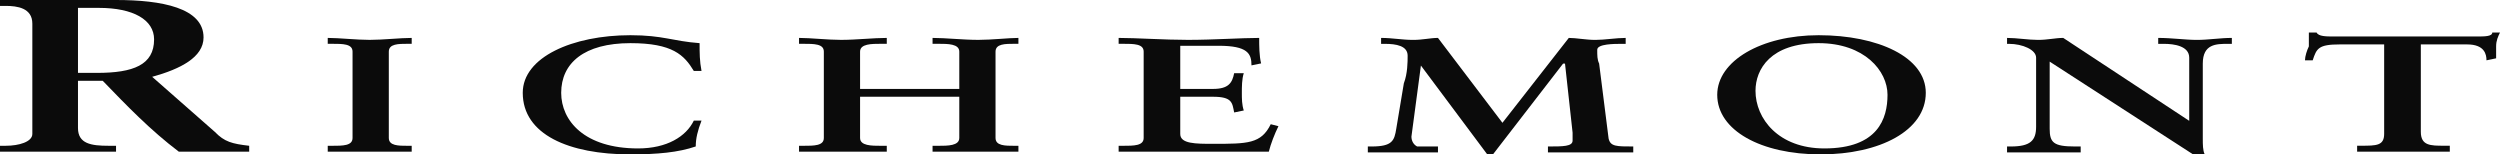 <?xml version="1.0" encoding="utf-8"?>
<svg width="923" height="57" xmlns="http://www.w3.org/2000/svg" xmlns:xlink="http://www.w3.org/1999/xlink" overflow="hidden"><defs><clipPath id="clip0"><rect x="1663" y="1189" width="923" height="57"/></clipPath></defs><g clip-path="url(#clip0)" transform="translate(-1663 -1189)"><path d="M1691.79 1215.91C1698.82 1215.91 1698.82 1215.91 1698.82 1215.91 1712.16 1215.91 1719.89 1213 1719.89 1203.55 1719.89 1196.27 1712.16 1191.91 1699.52 1191.91 1696.01 1191.91 1693.9 1191.91 1691.79 1191.91L1691.79 1215.91ZM1674.94 1197.73C1674.94 1191.91 1669.32 1191.18 1665.11 1191.18 1663 1191.18 1663 1191.18 1663 1191.18 1663 1189 1663 1189 1663 1189 1667.21 1189 1675.64 1189 1684.07 1189 1691.79 1189 1698.11 1189 1705.84 1189 1722.69 1189 1738.15 1191.91 1738.15 1202.82 1738.15 1210.09 1729.72 1214.45 1719.18 1217.36 1742.36 1237.73 1742.36 1237.73 1742.36 1237.73 1745.87 1241.36 1748.68 1242.09 1755 1242.82 1755 1245 1755 1245 1755 1245 1750.79 1245 1746.57 1245 1742.36 1245 1738.15 1245 1733.23 1245 1729.02 1245 1718.48 1237 1710.05 1228.27 1700.92 1218.82 1691.79 1218.82 1691.79 1218.82 1691.79 1218.82 1691.79 1236.27 1691.79 1236.27 1691.79 1236.27 1691.79 1242.09 1696.71 1242.82 1703.03 1242.82 1705.84 1242.82 1705.84 1242.82 1705.84 1242.82 1705.84 1245 1705.84 1245 1705.84 1245 1698.11 1245 1690.39 1245 1682.66 1245 1675.64 1245 1669.32 1245 1663 1245 1663 1242.82 1663 1242.82 1663 1242.82 1665.11 1242.82 1665.11 1242.82 1665.11 1242.82 1670.02 1242.82 1674.94 1241.36 1674.94 1238.45L1674.94 1197.73Z" fill="#0B0B0B" fill-rule="evenodd"/><path d="M1784 1242.83C1785.41 1242.83 1785.41 1242.83 1785.41 1242.83 1789.64 1242.83 1793.16 1242.83 1793.16 1239.93 1793.16 1208.07 1793.16 1208.07 1793.16 1208.07 1793.16 1205.17 1789.64 1205.17 1785.41 1205.17 1784 1205.17 1784 1205.17 1784 1205.17 1784 1203 1784 1203 1784 1203 1788.23 1203 1794.57 1203.72 1799.5 1203.72 1804.43 1203.72 1810.77 1203 1815 1203 1815 1205.17 1815 1205.17 1815 1205.17 1813.59 1205.17 1813.59 1205.17 1813.59 1205.17 1810.07 1205.17 1806.55 1205.17 1806.55 1208.07 1806.55 1239.93 1806.55 1239.93 1806.55 1239.93 1806.55 1242.83 1810.07 1242.83 1813.59 1242.83 1815 1242.83 1815 1242.83 1815 1242.83 1815 1245 1815 1245 1815 1245 1810.07 1245 1804.43 1245 1799.5 1245 1793.86 1245 1788.23 1245 1784 1245L1784 1242.83Z" fill="#0B0B0B" fill-rule="evenodd"/><path d="M1919.16 1215.2C1915.61 1209.33 1911.35 1204.93 1895.74 1204.93 1878.71 1204.93 1870.19 1212.27 1870.19 1223.27 1870.19 1233.53 1878.71 1243.8 1898.58 1243.8 1909.23 1243.8 1916.32 1239.4 1919.16 1233.53 1922 1233.53 1922 1233.53 1922 1233.53 1920.58 1237.2 1919.87 1240.13 1919.87 1243.07 1913.48 1245.27 1905.68 1246 1895.74 1246 1873.03 1246 1856 1238.67 1856 1223.27 1856 1210.07 1874.45 1202 1895.74 1202 1907.81 1202 1911.35 1204.2 1921.29 1204.93 1921.29 1208.6 1921.29 1211.53 1922 1215.2L1919.16 1215.2Z" fill="#0B0B0B" fill-rule="evenodd"/><path d="M1980.54 1239.93C1980.54 1242.83 1984.77 1242.83 1988.29 1242.83 1990.4 1242.83 1990.4 1242.83 1990.4 1242.83 1990.4 1245 1990.4 1245 1990.4 1245 1985.47 1245 1979.13 1245 1973.5 1245 1968.57 1245 1962.23 1245 1958 1245 1958 1242.83 1958 1242.83 1958 1242.83 1959.41 1242.83 1959.41 1242.83 1959.41 1242.83 1963.63 1242.83 1967.16 1242.83 1967.16 1239.93 1967.16 1208.07 1967.16 1208.07 1967.16 1208.07 1967.16 1205.17 1963.63 1205.17 1959.41 1205.17 1958 1205.17 1958 1205.17 1958 1205.17 1958 1203 1958 1203 1958 1203 1962.23 1203 1968.57 1203.72 1973.5 1203.72 1979.13 1203.72 1985.47 1203 1990.4 1203 1990.4 1205.17 1990.4 1205.17 1990.4 1205.17 1988.29 1205.17 1988.29 1205.17 1988.29 1205.17 1984.77 1205.17 1980.54 1205.17 1980.54 1208.07 1980.54 1221.83 1980.54 1221.83 1980.54 1221.83 2017.17 1221.83 2017.17 1221.83 2017.17 1221.83 2017.17 1208.07 2017.17 1208.07 2017.17 1208.07 2017.17 1205.17 2012.94 1205.17 2009.42 1205.17 2007.3 1205.17 2007.3 1205.17 2007.3 1205.17 2007.3 1203 2007.3 1203 2007.3 1203 2012.23 1203 2018.57 1203.72 2024.21 1203.72 2029.14 1203.72 2035.48 1203 2039 1203 2039 1205.17 2039 1205.17 2039 1205.17 2037.59 1205.17 2037.59 1205.17 2037.59 1205.17 2034.07 1205.17 2030.55 1205.17 2030.55 1208.07 2030.55 1239.93 2030.55 1239.93 2030.55 1239.93 2030.55 1242.83 2034.07 1242.83 2037.59 1242.83 2039 1242.83 2039 1242.83 2039 1242.83 2039 1245 2039 1245 2039 1245 2035.48 1245 2029.14 1245 2024.21 1245 2018.57 1245 2012.23 1245 2007.3 1245 2007.3 1242.83 2007.3 1242.83 2007.3 1242.83 2009.42 1242.83 2009.42 1242.83 2009.42 1242.83 2012.94 1242.83 2017.17 1242.83 2017.17 1239.93 2017.17 1224.72 2017.17 1224.72 2017.17 1224.72 1980.54 1224.72 1980.54 1224.72 1980.54 1224.72L1980.54 1239.93Z" fill="#0B0B0B" fill-rule="evenodd"/><path d="M2076 1242.83C2077.42 1242.83 2077.42 1242.83 2077.42 1242.83 2081.69 1242.83 2085.24 1242.83 2085.24 1239.93 2085.24 1208.07 2085.24 1208.07 2085.24 1208.07 2085.24 1205.17 2081.69 1205.17 2077.42 1205.17 2076 1205.17 2076 1205.17 2076 1205.17 2076 1203 2076 1203 2076 1203 2082.4 1203 2093.06 1203.72 2101.59 1203.72 2110.83 1203.72 2121.49 1203 2127.89 1203 2127.89 1205.9 2127.89 1209.52 2128.6 1212.41 2125.05 1213.14 2125.05 1213.14 2125.05 1213.14 2125.05 1208.79 2123.63 1205.9 2112.96 1205.9 2098.75 1205.9 2098.75 1205.9 2098.75 1205.9 2098.75 1221.83 2098.75 1221.83 2098.75 1221.83 2110.83 1221.83 2110.83 1221.83 2110.83 1221.83 2116.52 1221.83 2117.94 1219.66 2118.65 1216.03 2122.2 1216.03 2122.2 1216.03 2122.2 1216.03 2121.49 1218.21 2121.49 1221.1 2121.49 1223.28 2121.49 1225.45 2121.49 1227.62 2122.2 1229.79 2118.65 1230.52 2118.65 1230.52 2118.65 1230.52 2117.94 1226.9 2117.94 1224.72 2110.83 1224.72 2098.75 1224.72 2098.75 1224.72 2098.75 1224.72 2098.75 1238.48 2098.75 1238.48 2098.75 1238.48 2098.75 1242.1 2104.43 1242.1 2110.83 1242.1 2123.63 1242.1 2128.6 1242.1 2132.16 1234.86 2135 1235.59 2135 1235.59 2135 1235.59 2133.58 1238.48 2132.16 1242.1 2131.45 1245 2124.34 1245 2112.96 1245 2103.72 1245 2094.48 1245 2082.4 1245 2076 1245L2076 1242.83Z" fill="#0B0B0B" fill-rule="evenodd"/><path d="M2217.7 1234.34C2242.2 1203 2242.2 1203 2242.2 1203 2245 1203 2248.5 1203.73 2252 1203.73 2255.5 1203.73 2259.7 1203 2263.2 1203 2263.2 1205.19 2263.2 1205.19 2263.2 1205.19 2261.8 1205.19 2261.8 1205.19 2261.8 1205.19 2259 1205.19 2252.7 1205.19 2252.7 1207.37 2252.7 1209.56 2252.7 1211.02 2253.4 1212.47 2256.9 1240.17 2256.9 1240.17 2256.9 1240.17 2257.6 1243.08 2259.7 1243.08 2266 1243.08 2266 1245.27 2266 1245.27 2266 1245.27 2261.1 1245.27 2256.2 1245.27 2251.3 1245.27 2245.7 1245.27 2240.1 1245.27 2234.5 1245.27 2234.5 1243.08 2234.5 1243.08 2234.5 1243.08 2240.1 1243.08 2243.6 1243.08 2243.6 1240.9 2243.6 1240.17 2243.6 1239.44 2243.6 1237.98 2240.8 1212.47 2240.8 1212.47 2240.8 1212.47 2240.1 1212.47 2240.1 1212.47 2240.1 1212.47 2214.2 1246 2214.2 1246 2214.2 1246 2212.1 1246 2212.1 1246 2212.1 1246 2187.6 1213.2 2187.6 1213.2 2187.6 1213.2 2187.6 1213.2 2187.6 1213.2 2187.6 1213.2 2184.1 1239.44 2184.1 1239.44 2184.1 1239.44 2184.1 1240.9 2184.8 1242.36 2186.2 1243.08 2187.6 1243.08 2189.7 1243.08 2192.5 1243.08 2193.9 1243.08 2193.9 1243.08 2193.9 1243.08 2193.9 1245.27 2193.9 1245.27 2193.9 1245.27 2189 1245.27 2184.1 1245.27 2179.9 1245.27 2175.7 1245.27 2172.2 1245.27 2168 1245.27 2168 1243.08 2168 1243.08 2168 1243.08 2169.4 1243.08 2169.4 1243.08 2169.4 1243.08 2177.1 1243.08 2177.8 1240.9 2178.5 1236.53 2181.3 1219.76 2181.3 1219.76 2181.3 1219.76 2182.7 1216.12 2182.7 1211.75 2182.7 1209.56 2182.7 1205.92 2178.5 1205.19 2174.3 1205.19 2172.9 1205.19 2172.9 1205.19 2172.9 1205.19 2172.9 1203 2172.9 1203 2172.9 1203 2177.1 1203 2180.6 1203.73 2184.8 1203.73 2188.3 1203.73 2191.1 1203 2193.9 1203L2217.7 1234.34Z" fill="#0B0B0B" fill-rule="evenodd"/><path d="M2336.56 1243.8C2356.34 1243.8 2359.87 1232.8 2359.87 1224 2359.87 1215.2 2351.39 1204.93 2334.44 1204.93 2316.78 1204.93 2311.13 1214.47 2311.13 1222.53 2311.13 1232.8 2319.61 1243.8 2336.56 1243.8M2334.44 1202C2356.34 1202 2374 1210.07 2374 1223.27 2374 1237.2 2357.05 1246 2335.15 1246 2313.25 1246 2297 1237.2 2297 1224 2297 1211.53 2313.25 1202 2334.44 1202" fill="#0B0B0B" fill-rule="evenodd"/><path d="M2471.26 1233.61C2471.26 1232.88 2471.26 1232.88 2471.26 1232.88 2471.26 1210.29 2471.26 1210.29 2471.26 1210.29 2471.26 1205.92 2465.53 1205.19 2461.96 1205.19 2459.81 1205.19 2459.81 1205.19 2459.81 1205.19 2459.81 1203 2459.81 1203 2459.81 1203 2464.82 1203 2469.83 1203.73 2474.12 1203.73 2478.41 1203.73 2482.71 1203 2487 1203 2487 1205.19 2487 1205.19 2487 1205.19 2485.57 1205.19 2485.57 1205.19 2485.57 1205.19 2481.28 1205.19 2476.27 1205.19 2476.27 1212.47 2476.27 1240.17 2476.27 1240.17 2476.27 1240.17 2476.27 1242.36 2476.27 1244.54 2476.98 1246 2472.69 1246 2472.69 1246 2472.69 1246 2419.74 1211.75 2419.74 1211.75 2419.74 1211.75 2419.74 1236.53 2419.74 1236.53 2419.74 1236.53 2419.74 1241.63 2421.17 1243.08 2429.04 1243.08 2431.19 1243.08 2431.19 1243.08 2431.19 1243.08 2431.19 1245.27 2431.19 1245.27 2431.19 1245.27 2426.9 1245.27 2421.89 1245.27 2417.59 1245.27 2413.3 1245.27 2408.29 1245.27 2404 1245.27 2404 1243.08 2404 1243.08 2404 1243.08 2405.43 1243.08 2405.43 1243.08 2405.43 1243.08 2412.59 1243.08 2414.73 1240.9 2414.73 1235.8 2414.73 1210.29 2414.73 1210.29 2414.73 1210.29 2414.73 1207.37 2409.72 1205.19 2404.72 1205.19 2404 1205.19 2404 1205.19 2404 1205.19 2404 1203 2404 1203 2404 1203 2407.58 1203 2411.87 1203.73 2415.45 1203.73 2419.03 1203.73 2421.89 1203 2424.75 1203L2471.26 1233.61Z" fill="#0B0B0B" fill-rule="evenodd"/><path d="M2526.83 1205.4C2518.99 1205.4 2518.28 1206.87 2516.85 1211.27 2514 1211.27 2514 1211.27 2514 1211.27 2514 1209.8 2514.71 1207.6 2515.43 1206.13 2515.43 1204.67 2515.43 1202.47 2515.43 1201 2518.28 1201 2518.28 1201 2518.28 1201 2518.99 1202.47 2521.84 1202.47 2524.69 1202.47 2577.45 1202.47 2577.45 1202.47 2577.45 1202.47 2580.3 1202.47 2583.15 1202.47 2583.15 1201 2586 1201 2586 1201 2586 1201 2585.29 1202.47 2584.57 1203.93 2584.57 1206.13 2584.57 1207.6 2584.57 1209.07 2584.57 1210.53 2581.01 1211.27 2581.01 1211.27 2581.01 1211.27 2581.01 1209.07 2580.3 1205.4 2573.88 1205.4 2556.77 1205.4 2556.77 1205.4 2556.77 1205.4 2556.77 1237.67 2556.77 1237.67 2556.77 1237.67 2556.77 1242.8 2560.34 1242.8 2565.33 1242.8 2567.47 1242.8 2567.47 1242.8 2567.47 1242.8 2567.47 1245 2567.47 1245 2567.47 1245 2563.19 1245 2556.06 1245 2550.36 1245 2543.94 1245 2536.81 1245 2533.25 1245 2533.25 1242.8 2533.25 1242.8 2533.25 1242.8 2534.67 1242.8 2534.67 1242.8 2534.67 1242.8 2540.38 1242.8 2543.23 1242.8 2543.23 1238.4 2543.23 1205.4 2543.23 1205.4 2543.23 1205.4L2526.83 1205.4Z" fill="#0B0B0B" fill-rule="evenodd"/></g></svg>